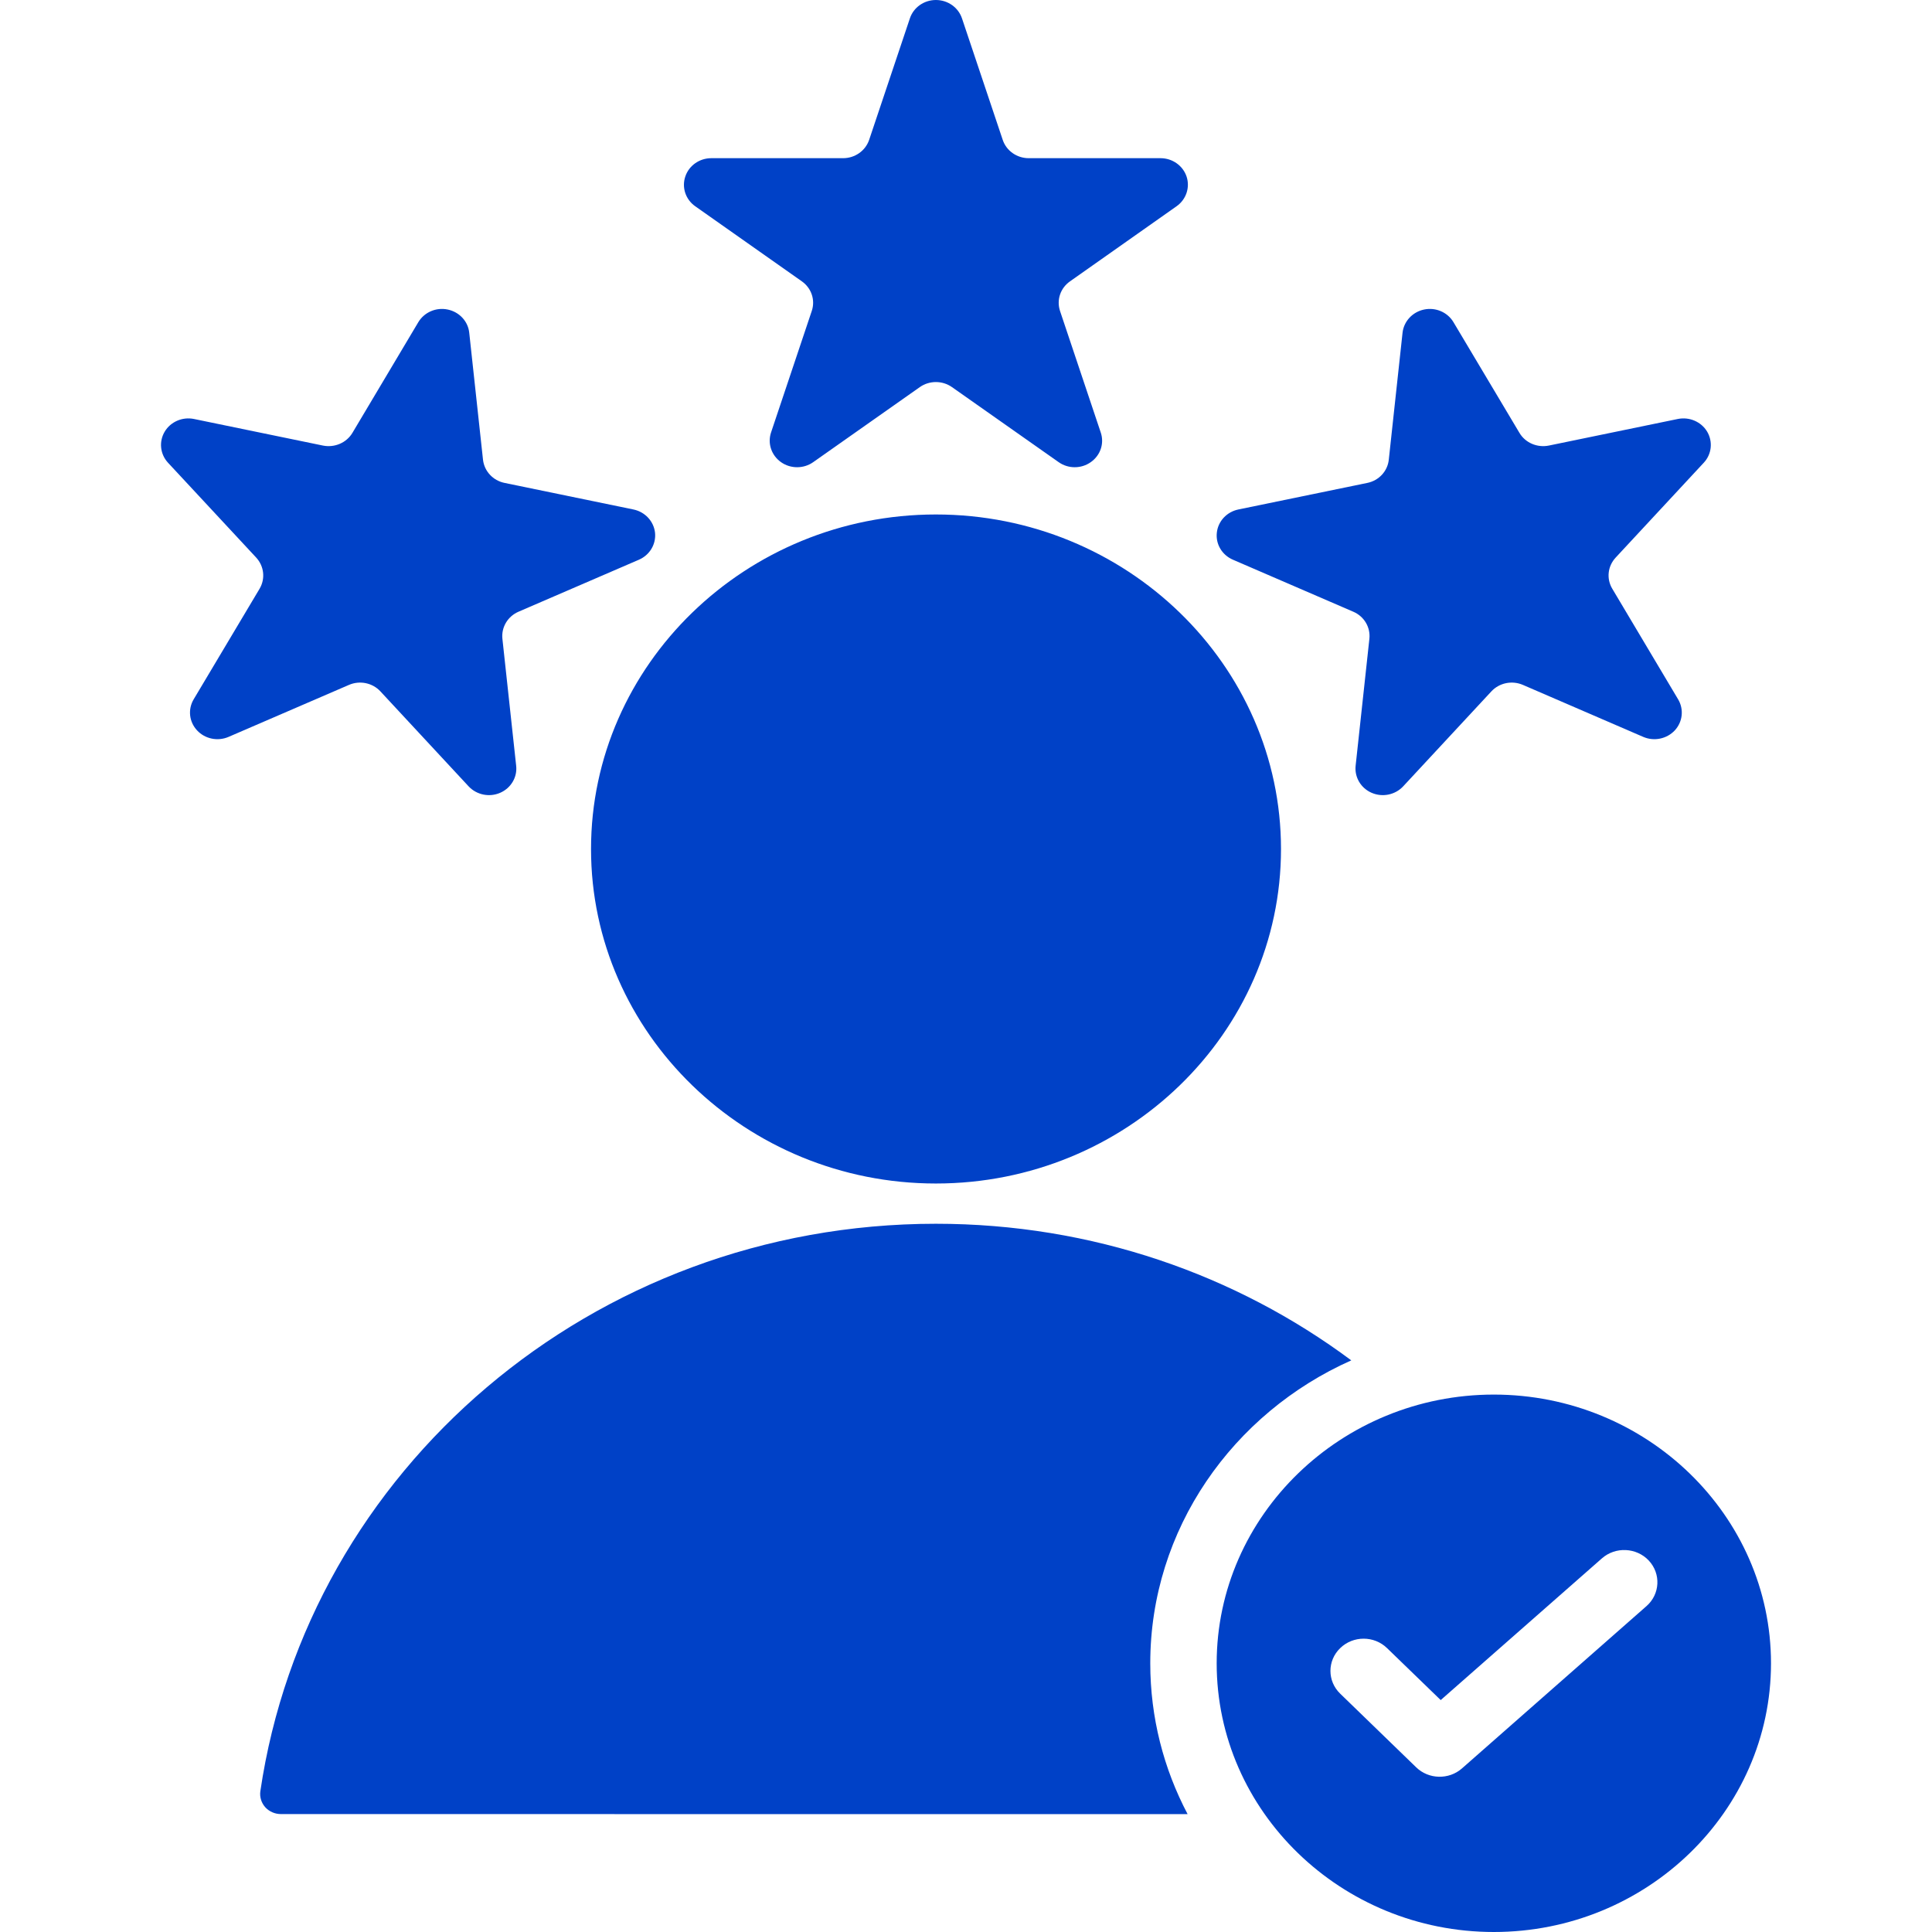 <svg width="24" height="24" viewBox="0 0 24 24" fill="none" xmlns="http://www.w3.org/2000/svg">
<path fill-rule="evenodd" clip-rule="evenodd" d="M16.786 16.899C15.315 17.554 14.289 18.996 14.289 20.662C14.289 21.336 14.456 21.973 14.753 22.536C10.426 22.536 4.819 22.536 3.489 22.535C3.415 22.535 3.344 22.504 3.295 22.45C3.247 22.396 3.224 22.324 3.234 22.252C3.821 18.267 7.354 15.202 11.626 15.202C13.568 15.202 15.357 15.835 16.786 16.899ZM11.626 14.702C9.266 14.702 7.342 12.835 7.342 10.547C7.342 8.258 9.266 6.391 11.626 6.391C13.989 6.391 15.913 8.258 15.913 10.547C15.913 12.835 13.989 14.702 11.626 14.702ZM11.303 0.228C11.348 0.092 11.479 0 11.626 0C11.774 0 11.904 0.092 11.95 0.228L12.456 1.737C12.501 1.873 12.632 1.965 12.779 1.965H14.416C14.564 1.965 14.694 2.057 14.74 2.193C14.785 2.329 14.735 2.478 14.616 2.562L13.292 3.495C13.172 3.579 13.123 3.727 13.168 3.863L13.674 5.373C13.72 5.509 13.67 5.657 13.55 5.741C13.431 5.825 13.27 5.825 13.151 5.741L11.826 4.809C11.707 4.725 11.545 4.725 11.426 4.809L10.102 5.741C9.983 5.825 9.821 5.825 9.702 5.741C9.583 5.657 9.533 5.509 9.578 5.373L10.084 3.863C10.13 3.727 10.08 3.579 9.961 3.495L8.636 2.562C8.517 2.478 8.467 2.329 8.513 2.193C8.558 2.057 8.689 1.965 8.836 1.965H10.473C10.621 1.965 10.751 1.873 10.797 1.737L11.303 0.228ZM2.087 5.748C1.989 5.642 1.972 5.486 2.046 5.362C2.119 5.239 2.267 5.175 2.411 5.205L4.012 5.535C4.156 5.564 4.304 5.501 4.378 5.377L5.196 4.003C5.27 3.879 5.417 3.815 5.561 3.845C5.706 3.875 5.814 3.991 5.829 4.133L6 5.711C6.016 5.853 6.124 5.97 6.268 5.999L7.869 6.329C8.013 6.359 8.121 6.475 8.137 6.617C8.152 6.76 8.071 6.895 7.937 6.953L6.441 7.599C6.307 7.657 6.226 7.792 6.241 7.935L6.412 9.513C6.428 9.655 6.347 9.791 6.212 9.849C6.078 9.907 5.92 9.874 5.821 9.768L4.726 8.589C4.627 8.482 4.469 8.45 4.335 8.508L2.839 9.154C2.704 9.212 2.546 9.179 2.448 9.073C2.349 8.967 2.332 8.811 2.406 8.687L3.225 7.313C3.298 7.189 3.281 7.034 3.183 6.927L2.087 5.748ZM20.841 5.205C20.986 5.175 21.133 5.239 21.207 5.362C21.28 5.486 21.264 5.642 21.165 5.748L20.07 6.927C19.971 7.034 19.954 7.189 20.028 7.313L20.846 8.687C20.92 8.811 20.903 8.967 20.805 9.073C20.706 9.179 20.548 9.212 20.413 9.154L18.918 8.508C18.783 8.45 18.625 8.482 18.526 8.589L17.431 9.768C17.332 9.874 17.175 9.907 17.04 9.849C16.905 9.791 16.825 9.655 16.84 9.513L17.011 7.935C17.026 7.792 16.946 7.657 16.811 7.599L15.316 6.953C15.181 6.895 15.1 6.76 15.116 6.617C15.131 6.475 15.239 6.359 15.383 6.329L16.985 5.999C17.129 5.97 17.237 5.853 17.252 5.711L17.423 4.133C17.439 3.991 17.547 3.875 17.691 3.845C17.835 3.815 17.983 3.879 18.056 4.003L18.875 5.377C18.948 5.501 19.096 5.564 19.24 5.535L20.841 5.205ZM18.557 24C16.662 24 15.114 22.502 15.114 20.662C15.114 18.825 16.662 17.324 18.557 17.324C20.454 17.324 22 18.825 22 20.662C22 22.502 20.454 24 18.557 24ZM16.648 21.039L17.592 21.954C17.747 22.105 17.998 22.111 18.161 21.968L20.454 19.951C20.622 19.803 20.635 19.55 20.482 19.386C20.329 19.223 20.068 19.21 19.899 19.359L17.897 21.119L17.231 20.474C17.07 20.317 16.809 20.317 16.648 20.474C16.487 20.63 16.487 20.883 16.648 21.039Z" fill="#0041C7"/>
</svg>
